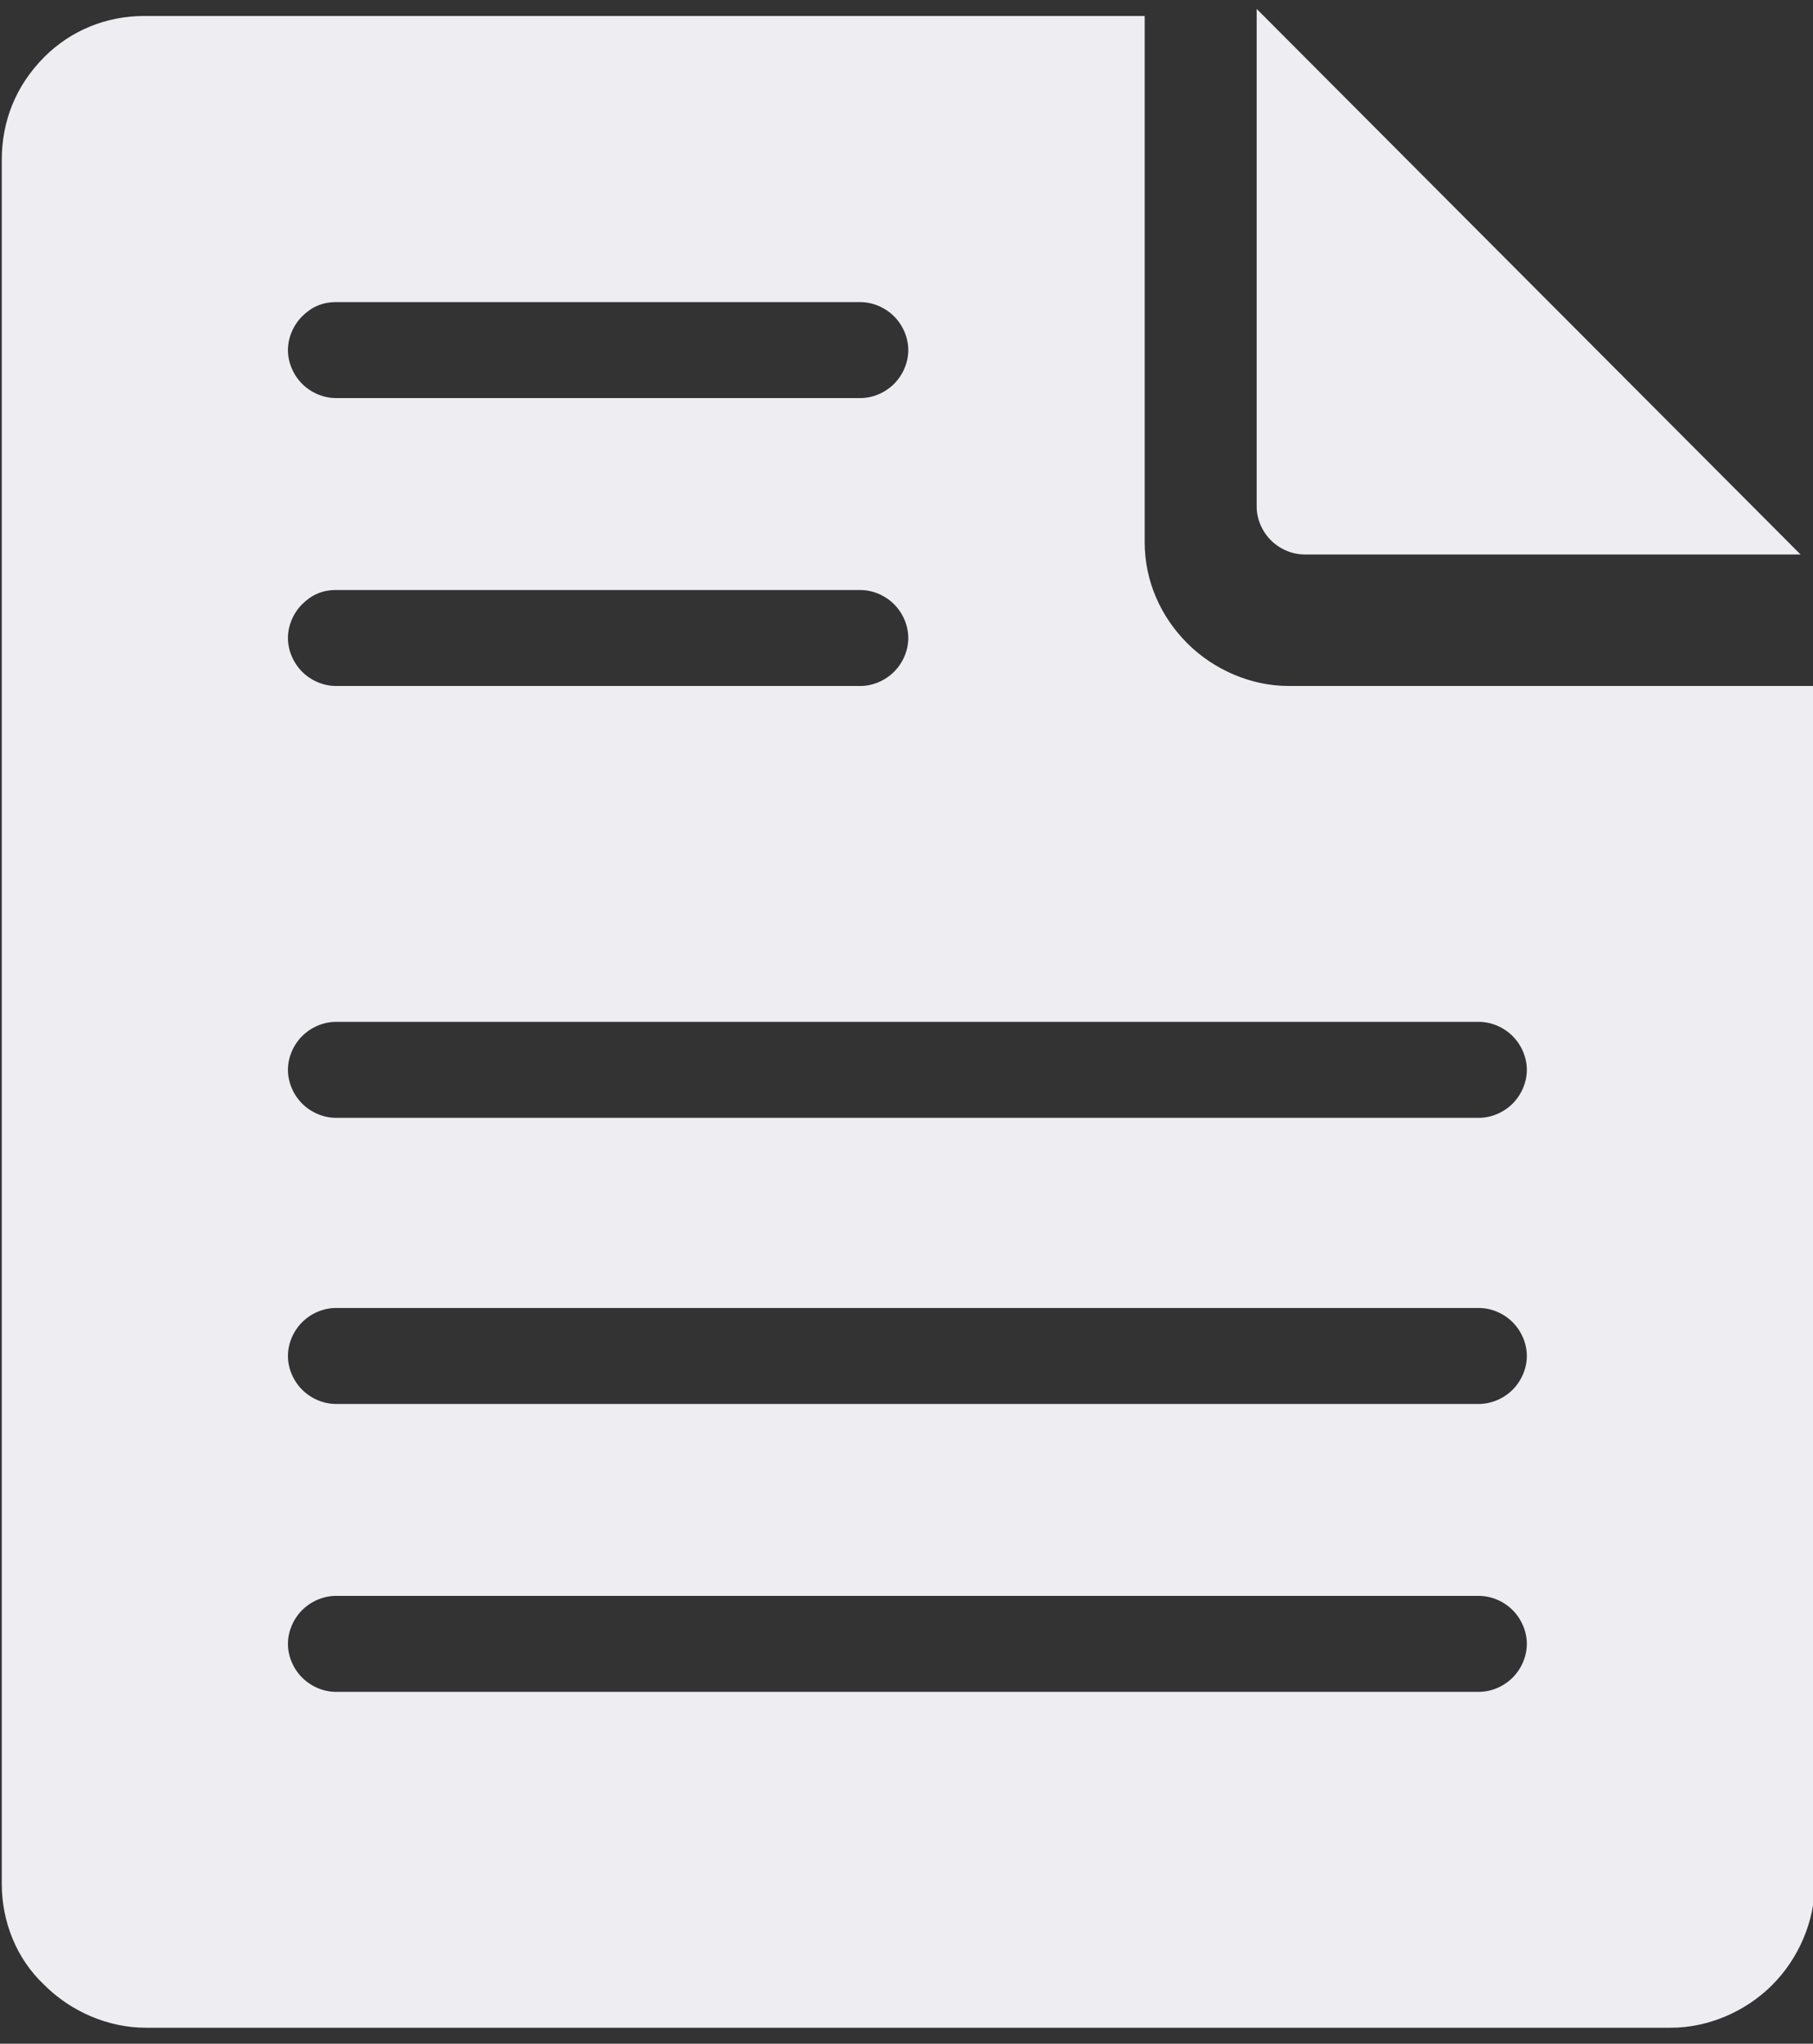 <?xml version="1.0" encoding="utf-8"?>
<!-- Generator: Adobe Illustrator 27.5.0, SVG Export Plug-In . SVG Version: 6.00 Build 0)  -->
<svg version="1.1" id="Camada_1" xmlns="http://www.w3.org/2000/svg" xmlns:xlink="http://www.w3.org/1999/xlink" x="0px" y="0px"
	 viewBox="0 0 102 115" style="enable-background:new 0 0 102 115;" xml:space="preserve">
<rect x="0" y="0" width="102" height="115" fill="#333333" stroke="none"/>
<style type="text/css">
	.st0{fill:#EDEDF2;}
</style>
<path class="st0" d="M64.4,30.5V0.9H8.1C6,0.9,4,1.7,2.5,3.2C0.9,4.8,0.1,6.8,0.1,9v97c0,2.1,0.8,4.2,2.4,5.7
	c1.5,1.5,3.6,2.4,5.7,2.4h85.8c2.1,0,4.2-0.9,5.7-2.4c1.5-1.5,2.4-3.6,2.4-5.7V38.6H72.5c-2.1,0-4.2-0.9-5.7-2.4
	C65.3,34.7,64.4,32.7,64.4,30.5z M18.9,17h29.5c0.7,0,1.4,0.3,1.9,0.8c0.5,0.5,0.8,1.2,0.8,1.9c0,0.7-0.3,1.4-0.8,1.9
	c-0.5,0.5-1.2,0.8-1.9,0.8H18.9c-0.7,0-1.4-0.3-1.9-0.8s-0.8-1.2-0.8-1.9c0-0.7,0.3-1.4,0.8-1.9C17.5,17.3,18.1,17,18.9,17z
	 M18.9,33.2h29.5c0.7,0,1.4,0.3,1.9,0.8c0.5,0.5,0.8,1.2,0.8,1.9s-0.3,1.4-0.8,1.9c-0.5,0.5-1.2,0.8-1.9,0.8H18.9
	c-0.7,0-1.4-0.3-1.9-0.8c-0.5-0.5-0.8-1.2-0.8-1.9s0.3-1.4,0.8-1.9C17.5,33.5,18.1,33.2,18.9,33.2z M83.2,95.2H18.9
	c-0.7,0-1.4-0.3-1.9-0.8s-0.8-1.2-0.8-1.9c0-0.7,0.3-1.4,0.8-1.9s1.2-0.8,1.9-0.8h64.3c0.7,0,1.4,0.3,1.9,0.8s0.8,1.2,0.8,1.9
	c0,0.7-0.3,1.4-0.8,1.9S83.9,95.2,83.2,95.2z M83.2,79H18.9c-0.7,0-1.4-0.3-1.9-0.8s-0.8-1.2-0.8-1.9c0-0.7,0.3-1.4,0.8-1.9
	c0.5-0.5,1.2-0.8,1.9-0.8h64.3c0.7,0,1.4,0.3,1.9,0.8c0.5,0.5,0.8,1.2,0.8,1.9c0,0.7-0.3,1.4-0.8,1.9S83.9,79,83.2,79z M85.9,60.2
	c0,0.7-0.3,1.4-0.8,1.9c-0.5,0.5-1.2,0.8-1.9,0.8H18.9c-0.7,0-1.4-0.3-1.9-0.8c-0.5-0.5-0.8-1.2-0.8-1.9c0-0.7,0.3-1.4,0.8-1.9
	c0.5-0.5,1.2-0.8,1.9-0.8h64.3c0.7,0,1.4,0.3,1.9,0.8C85.6,58.8,85.9,59.5,85.9,60.2z"/>
<path class="st0" d="M70.7,28.5c0,0.7,0.3,1.4,0.8,1.9c0.5,0.5,1.2,0.8,1.9,0.8h27.9L70.7,0.5V28.5z"/>
</svg>
